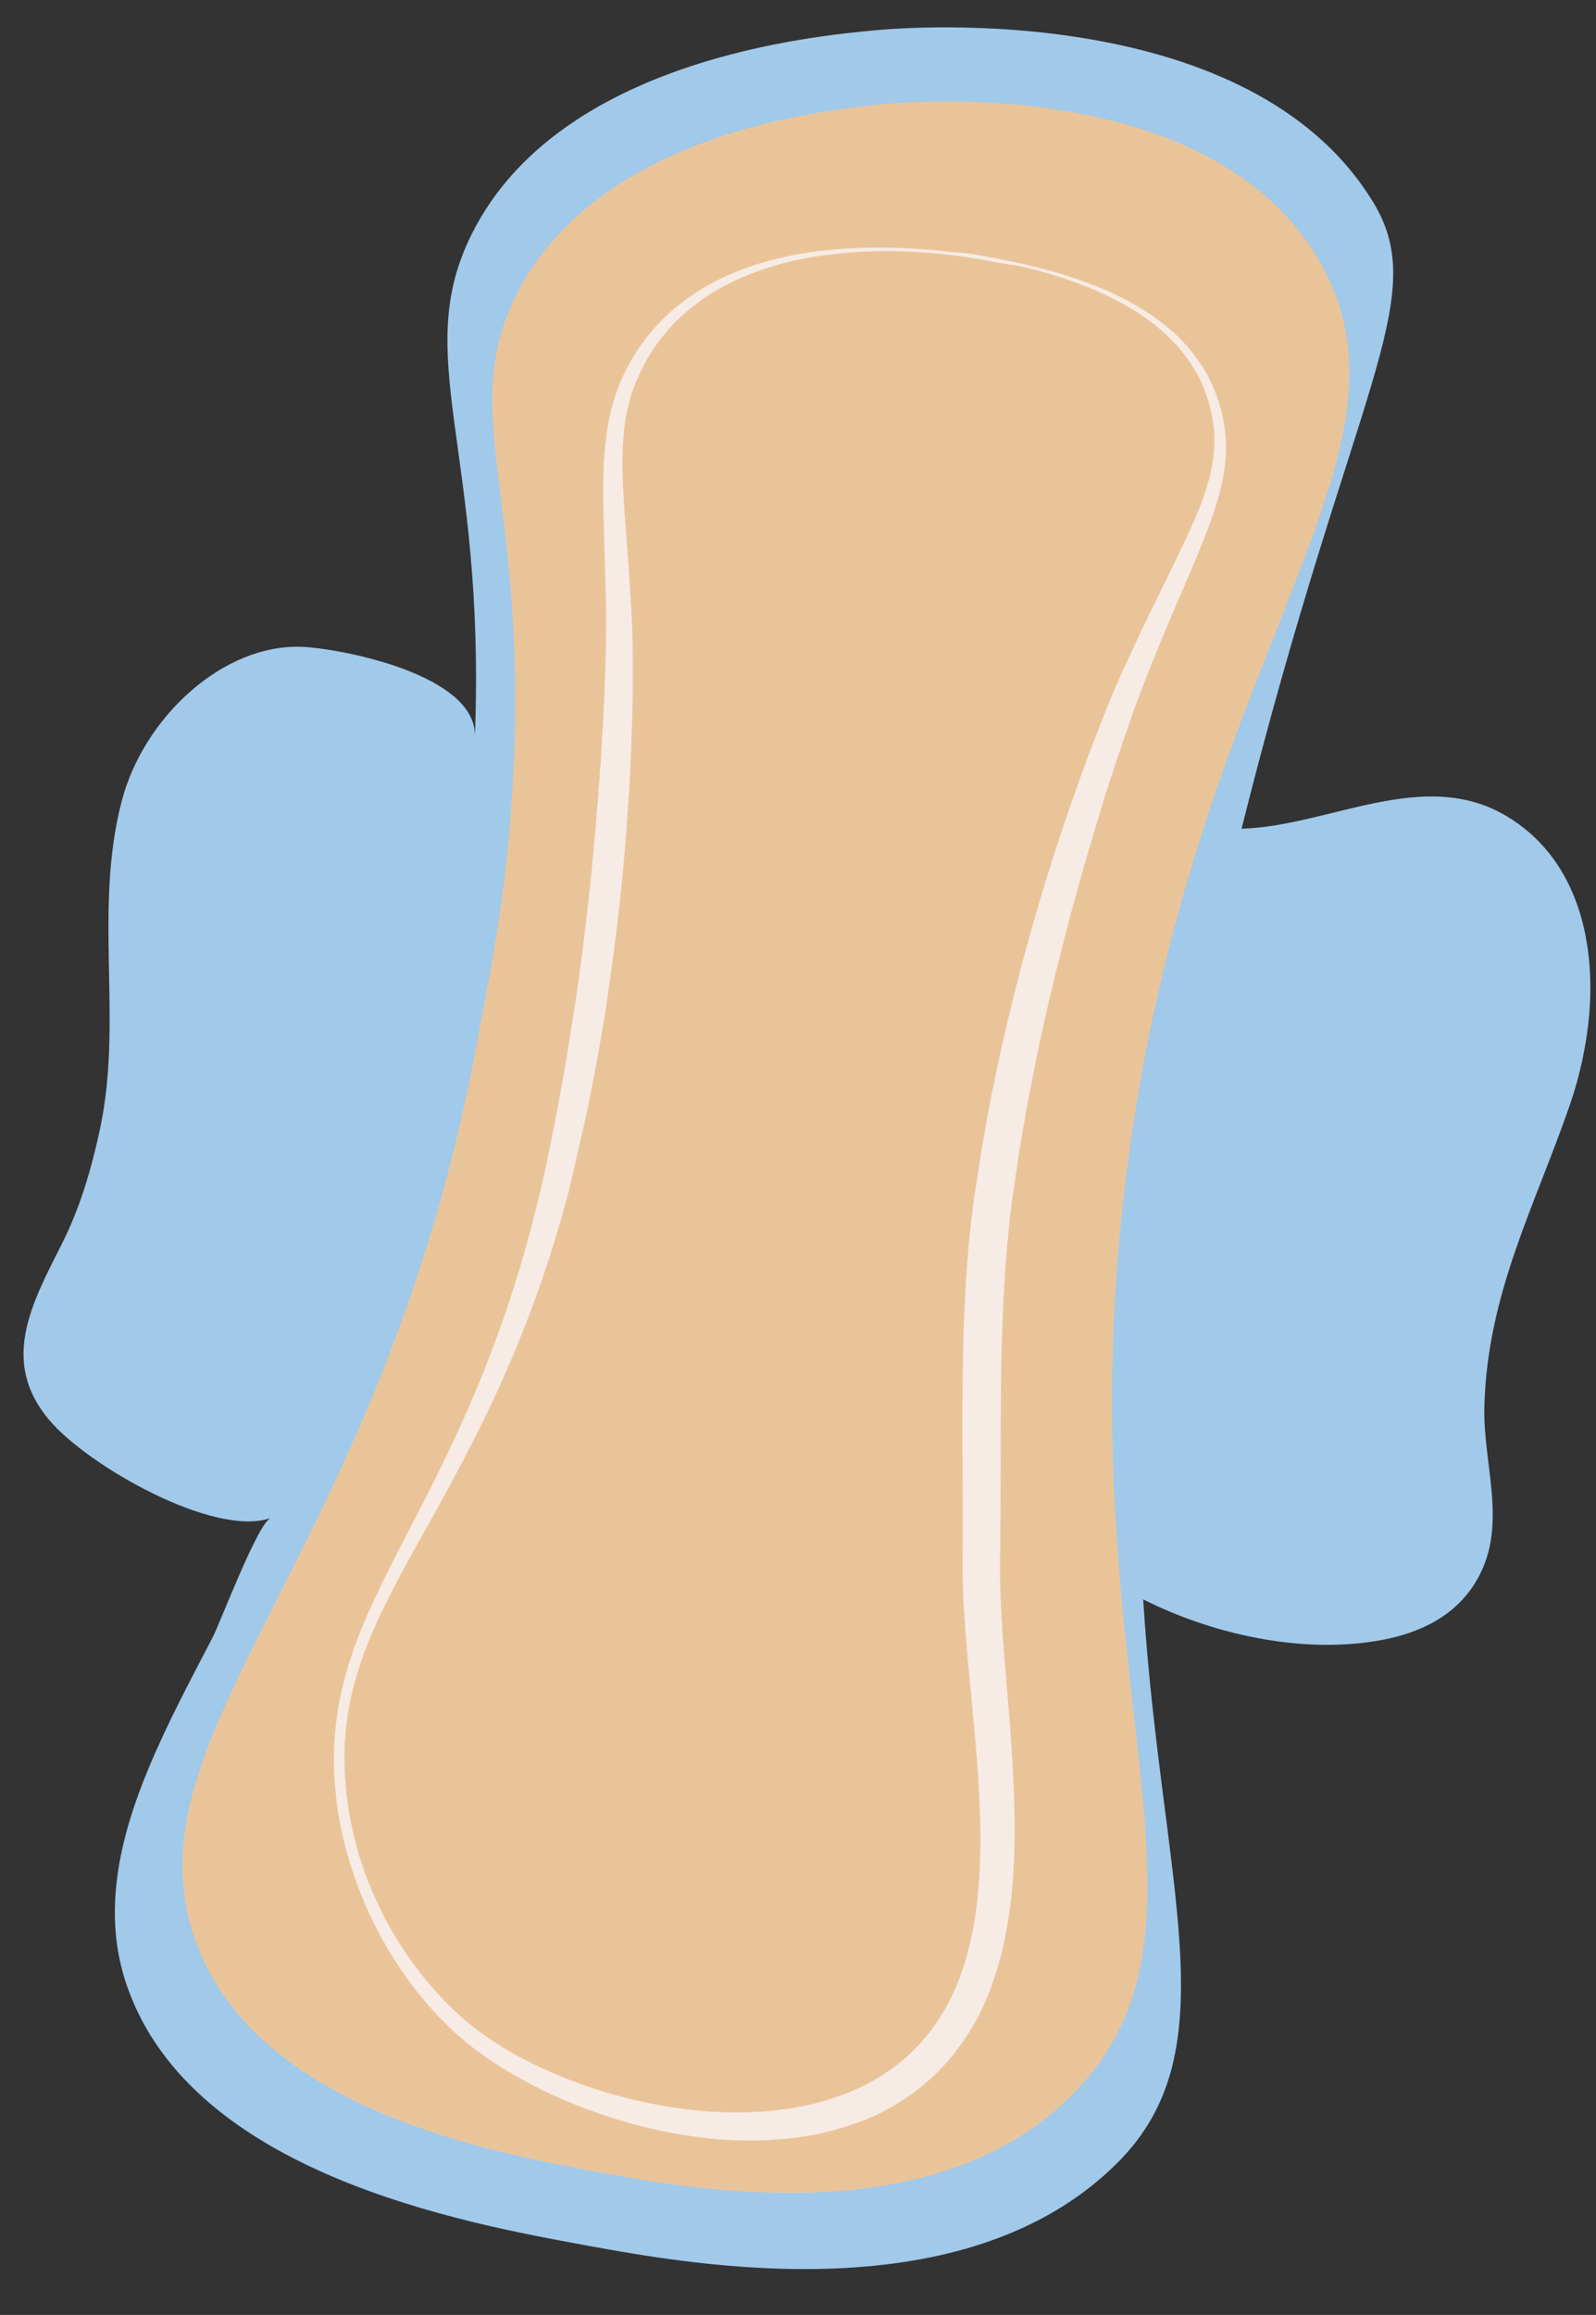 <?xml version="1.0" encoding="UTF-8" standalone="no"?><svg xmlns="http://www.w3.org/2000/svg" xmlns:xlink="http://www.w3.org/1999/xlink" fill="#000000" height="1048.9" preserveAspectRatio="xMidYMid meet" version="1" viewBox="170.5 20.8 723.6 1048.9" width="723.6" zoomAndPan="magnify"><rect x="170.5" y="20.8" width="723.6" height="1048.9" fill="#333333" stroke="none"/><g><g id="change1_1"><path d="M891,480.8c3.1-36-6.7-72-37.6-90.3c-37.6-22.3-80.2,4.6-120,5.8c50-199.5,86.3-239.7,59.9-283.5 c-55.5-92-211.2-79.6-224.7-78.4c-29.4,2.7-144.5,13.3-184.1,92.2c-28.1,56,6.4,97.3,1.3,228.1c1.1-28.3-60.8-40-78-40.8 c-36-1.7-72.4,32-82.2,70.2c-12.8,49.6,0.8,99-9.8,148.4c-3.9,18.2-9,35.5-17.3,52c-13.8,27.3-28,53.2-5.7,79.7 c17.1,20.4,74.7,53.5,100.5,44.4c-5.9,2.1-22.8,47.2-26.5,54.3c-10,19.2-20.2,38.3-28.6,58.3c-13.5,32.2-21.8,66.7-9.9,100.1 c29.8,84.3,151.7,106.6,208,116.9c48.9,8.9,172.2,31.5,241.1-37.7c51.2-51.4,19.5-125.6,11.4-255c31.1,15.6,70.5,24.5,105.2,18.9 c17-2.7,34.6-9.5,45-25.9c16.1-25.4,3.6-53.5,4.5-81c1.5-51.2,23.1-90.5,39.1-137.1C886.8,507.9,889.8,494.4,891,480.8z" fill="#a1c9ea"/></g><g id="change2_1"><path d="M402.5,383.5c9.1-134.2-25-173.3,1.5-227.9C440,81.7,542.7,70.9,569,68.2c12-1.3,151.1-14,199.9,71.3 c50,87.4-54.2,173.8-86.1,401c-33.1,235.8,50.6,348.9-24.4,427.6c-62,65.1-171.9,45-215.4,37.1c-50.2-9.2-158.7-29-184.7-107.4 c-30.6-92.3,84.4-171.7,127.7-400.6C392.9,460.7,399.5,428.6,402.5,383.5z" fill="#eac499"/></g><g id="change3_1"><path d="M616.6,138.6c-9.9-1.8-20-3-30.1-3.6c-10.1-0.6-20.2-0.6-30.4,0.2c-5.1,0.4-10.1,1-15.1,1.7 c-5,0.8-10,1.8-15,3.1c-4.9,1.3-9.8,2.8-14.6,4.7c-2.4,0.9-4.8,1.9-7.1,3c-2.3,1.1-4.6,2.2-6.9,3.5c-0.6,0.3-1.1,0.6-1.7,0.9 l-1.7,1l-0.8,0.5l-0.8,0.5l-1.6,1.1c-1.1,0.7-2.1,1.5-3.2,2.2c-1,0.8-2.1,1.5-3.1,2.4c-4.1,3.2-7.9,6.8-11.4,10.8 c-3.4,4-6.6,8.3-9.2,12.9c-0.6,1.2-1.3,2.3-1.9,3.5c-0.3,0.6-0.6,1.2-0.9,1.8l-0.8,1.8c-0.1,0.3-0.3,0.6-0.4,0.9l-0.4,0.9 c-0.3,0.6-0.5,1.2-0.8,1.8c-0.5,1.3-1,2.5-1.4,3.7c-0.9,2.5-1.5,5.1-2.2,7.7l-0.4,2c-0.1,0.7-0.2,1.3-0.4,2c-0.3,1.3-0.4,2.6-0.6,4 c-0.7,5.3-0.9,10.7-1,16.2c0,10.9,0.9,22,1.7,33.1c0.8,11.1,1.7,22.3,2.3,33.6l0.2,4.2l0.1,2.1l0.1,2.2c0.1,2.9,0.2,5.7,0.2,8.5 c0.1,2.8,0.1,5.7,0.1,8.5c0,2.8,0,5.7,0,8.5l0,4.2l-0.1,4.2l-0.2,8.5l-0.3,8.5c-0.1,2.8-0.2,5.7-0.3,8.5l-0.4,8.5l-0.2,4.2 c-0.1,1.4-0.2,2.8-0.3,4.2l-0.6,8.5c-0.2,2.8-0.4,5.7-0.6,8.5c-1.7,22.6-4.3,45.2-7.5,67.6l-1.2,8.4l-0.6,4.2l-0.7,4.2l-2.9,16.8 l-0.4,2.1l-0.4,2.1l-0.8,4.2l-1.6,8.4l-1.7,8.4c-0.6,2.8-1.2,5.5-1.9,8.3l-3.8,16.6L429,558c-0.7,2.8-1.4,5.5-2.2,8.3 c-3,11-6.3,21.9-10,32.7c-3.7,10.8-7.7,21.4-12,31.9c-2.2,5.2-4.4,10.4-6.7,15.6c-2.3,5.2-4.7,10.3-7.2,15.4 c-4.9,10.2-10.1,20.1-15.4,30c-5.3,9.9-10.8,19.6-16.2,29.3c-5.4,9.7-10.7,19.5-15.5,29.4c-4.8,10-9,20.2-12,30.8 c-3.1,10.6-4.8,21.5-5.1,32.5c-0.3,11,0.8,22,2.9,32.6c2.1,10.7,5.3,21.1,9.5,30.9c2.1,4.9,4.4,9.7,6.9,14.4 c2.5,4.6,5.3,9.2,8.2,13.5c5.8,8.7,12.5,16.8,19.7,24c3.6,3.6,7.4,7,11.4,10.1c4,3.1,8.1,5.9,12.4,8.6c8.6,5.3,17.6,9.7,26.8,13.5 c9.2,3.8,18.7,7,28.4,9.5c9.6,2.5,19.4,4.4,29.3,5.6c9.8,1.2,19.8,1.6,29.6,1.2c9.9-0.4,19.7-1.8,29.2-4.2 c9.5-2.5,18.8-6.1,27.2-11.1c4.2-2.5,8.3-5.4,12-8.6c3.8-3.2,7.3-6.8,10.5-10.7c3.2-3.9,6-8.1,8.5-12.5c2.5-4.4,4.7-9.1,6.5-14 c3.6-9.8,6-20.2,7.4-30.8c1.4-10.6,1.9-21.5,1.9-32.4c0-10.9-0.6-21.9-1.4-32.9c-0.8-11-1.9-22-2.9-33.1 c-1.1-11.1-2.2-22.3-2.9-33.7c-0.4-5.7-0.7-11.4-0.8-17.2c0-1.4,0-2.9-0.1-4.4l0-4.4l0.1-8.4c0.1-22.3-0.3-44.7-0.1-67.3 c0.1-11.3,0.3-22.6,0.7-34c0.5-11.4,1.1-22.8,2.2-34.2l0.9-8.6c0.1-0.7,0.1-1.4,0.2-2.1l0.3-2.1l0.5-4.3c0.2-1.4,0.3-2.9,0.6-4.3 l0.7-4.2l1.3-8.5l1.3-8.5c0.5-2.8,1-5.6,1.5-8.4l1.5-8.4l0.8-4.2l0.4-2.1l0.4-2.1l3.5-16.7c0.6-2.8,1.2-5.6,1.9-8.3l1.9-8.3 c0.7-2.8,1.3-5.5,2-8.3l2.1-8.3c1.4-5.5,2.8-11,4.4-16.5c6-21.9,12.7-43.6,20.2-65c1.9-5.3,3.7-10.7,5.7-16c1-2.7,1.9-5.3,3-8 l3-7.9c2.1-5.3,4.1-10.5,6.3-15.8c0.6-1.3,1.1-2.6,1.7-4l1.7-3.9c1.1-2.6,2.3-5.2,3.5-7.7c4.7-10.3,9.5-20.4,14.5-30.5 c4.9-10.1,9.9-20,14.5-30.1c2.3-5,4.4-10.1,6.2-15.2c0.9-2.6,1.7-5.2,2.4-7.8c0.3-1.3,0.7-2.6,0.9-3.9c0.1-0.7,0.3-1.3,0.4-2l0.3-2 c0.4-2.6,0.7-5.3,0.7-8c0.1-1.3,0-2.7,0-4c0-0.7-0.1-1.3-0.1-2l-0.1-1l-0.1-1c-0.6-5.3-1.9-10.5-3.7-15.4c-0.9-2.5-2-4.9-3.2-7.2 c-1.2-2.3-2.6-4.5-4-6.7c-2.9-4.3-6.4-8.1-10.1-11.7c-7.4-7-16.1-12.6-25.1-17.1c-9.1-4.5-18.6-8-28.3-10.9 c-4.8-1.4-9.7-2.7-14.7-3.8C626.5,140.5,621.5,139.6,616.6,138.6z M616.9,136.9c10,1.8,19.9,3.9,29.7,6.6 c9.8,2.7,19.5,6.1,28.8,10.4c9.3,4.4,18.2,9.7,26.2,16.7c4,3.5,7.7,7.4,10.9,11.8c1.6,2.2,3.2,4.5,4.6,6.9c1.4,2.4,2.6,4.9,3.7,7.5 c2.2,5.2,3.8,10.7,4.7,16.5l0.2,1.1l0.1,1.1c0.1,0.7,0.2,1.5,0.3,2.2c0.1,1.5,0.2,2.9,0.2,4.4c0.1,3-0.1,5.9-0.4,8.9l-0.3,2.2 c-0.1,0.7-0.2,1.5-0.3,2.2c-0.2,1.5-0.5,2.9-0.8,4.3c-0.6,2.9-1.4,5.7-2.2,8.5c-1.7,5.6-3.6,11-5.7,16.2 c-4.2,10.6-8.7,20.8-13.1,31.1c-4.4,10.3-8.7,20.6-12.8,30.9c-1,2.6-2,5.2-3,7.8l-1.5,3.9l-1.4,3.9c-0.9,2.6-1.9,5.2-2.8,7.9 c-0.9,2.6-1.8,5.3-2.7,7.9l-2.7,7.9l-2.6,8c-1.8,5.3-3.4,10.6-5,16c-6.6,21.4-12.6,42.9-18,64.5c-1.4,5.4-2.7,10.8-4,16.3l-1.9,8.1 c-0.6,2.7-1.2,5.4-1.8,8.2l-1.8,8.2c-0.6,2.7-1.2,5.4-1.7,8.2l-3.2,16.4l-0.4,2.1l-0.4,2.1l-0.7,4.1l-1.4,8.2l-0.7,4.1l-0.4,2.1 c-0.1,0.7-0.2,1.4-0.3,2.1l-1.2,8.3l-1.2,8.2l-0.6,4.1c-0.2,1.4-0.3,2.7-0.5,4.1l-0.5,4.1l-0.2,2c-0.1,0.7-0.1,1.4-0.2,2.1 l-0.8,8.2c-1.9,22-2.6,44.2-2.8,66.5c-0.2,22.3,0,44.7-0.3,67.3l-0.1,8.5l0,4.1c0,1.3,0,2.7,0,4c0.1,5.4,0.3,10.9,0.6,16.3 c0.6,11,1.5,22,2.5,33.2c0.9,11.1,1.9,22.3,2.5,33.7c0.7,11.3,1.1,22.7,1,34.3c-0.1,11.5-0.8,23.2-2.5,34.9 c-0.9,5.8-2,11.7-3.4,17.5c-1.5,5.8-3.3,11.5-5.4,17.2c-2.2,5.6-4.8,11.1-7.9,16.3c-3.1,5.2-6.6,10.1-10.4,14.6 c-7.7,9.1-17,16.4-26.8,21.9c-4.9,2.8-10,5.1-15.2,6.9c-5.2,1.9-10.4,3.4-15.6,4.6c-10.5,2.3-21.1,3.3-31.5,3.4 c-10.5,0.1-20.8-0.8-31.1-2.5c-10.2-1.6-20.3-4-30.1-7c-9.9-3-19.5-6.7-29-10.9c-4.7-2.1-9.3-4.5-13.9-7c-4.6-2.5-9-5.2-13.4-8 c-4.4-2.9-8.6-6-12.7-9.3c-4.1-3.4-8-7.1-11.7-10.9c-3.7-3.9-7.2-7.9-10.5-12.1c-3.3-4.2-6.5-8.6-9.4-13.2 c-5.9-9.1-11-18.8-15.2-29.1c-2.1-5.1-4-10.4-5.6-15.7c-0.4-1.3-0.8-2.7-1.2-4c-0.4-1.4-0.8-2.7-1.1-4.1l-1-4.1l-0.9-4.1 c-2.2-11.1-3.3-22.4-3.1-33.9c0.3-11.5,2-23,5-34.1c3-11.1,7.2-21.8,11.9-32.1c4.7-10.3,9.8-20.3,14.9-30.2 c5.1-9.9,10.3-19.8,15.2-29.8c5-10,9.7-20,14.1-30.2c8.9-20.3,16.6-41.2,23-62.5c3.2-10.7,6.1-21.4,8.7-32.2 c0.7-2.7,1.3-5.4,1.9-8.1l1.8-8.1l3.3-16.4l0.8-4.1c0.3-1.4,0.6-2.7,0.8-4.1l1.5-8.3l1.5-8.2l0.7-4.1l0.4-2.1l0.3-2.1l2.6-16.6 l0.7-4.1l0.6-4.2l1.2-8.3c3.1-22.1,5.6-44.3,7.5-66.6c0.3-2.8,0.5-5.6,0.7-8.3l0.7-8.3l0.3-4.2l0.3-4.2l0.6-8.4 c0.2-2.8,0.3-5.6,0.5-8.4l0.5-8.4l0.4-8.4l0.2-4.2l0.2-4.2c0.2-5.6,0.4-11.1,0.5-16.7c0-2.8,0.1-5.5,0.1-8.3l0-2l0-2.1l0-4.2 c-0.2-11.1-0.5-22.3-0.9-33.5c-0.2-5.6-0.3-11.2-0.4-16.9c-0.1-5.7,0-11.4,0.3-17.2c0.3-5.8,0.9-11.6,1.9-17.4 c0.3-1.5,0.5-2.9,0.9-4.3c0.2-0.7,0.3-1.4,0.5-2.2l0.6-2.2c0.8-2.9,1.7-5.7,2.8-8.4c0.5-1.4,1.1-2.7,1.7-4.1c0.3-0.7,0.6-1.3,0.9-2 l0.5-1c0.2-0.3,0.3-0.6,0.5-1l1-1.9c0.4-0.6,0.7-1.3,1.1-1.9c0.7-1.3,1.5-2.5,2.3-3.7c3.1-4.9,6.7-9.3,10.6-13.4 c3.9-4.1,8.1-7.7,12.6-10.9c4.4-3.2,9.1-6,13.9-8.4c2.4-1.2,4.8-2.3,7.3-3.3c2.5-1,4.9-2,7.4-2.8c2.5-0.9,5-1.6,7.5-2.3 c2.5-0.7,5-1.3,7.6-1.9c10.1-2.3,20.4-3.5,30.6-4c10.2-0.5,20.4-0.4,30.6,0.3c5.1,0.3,10.1,0.8,15.2,1.5 C606.9,135.2,611.9,135.9,616.9,136.9z" fill="#f7ebe5"/></g></g></svg>